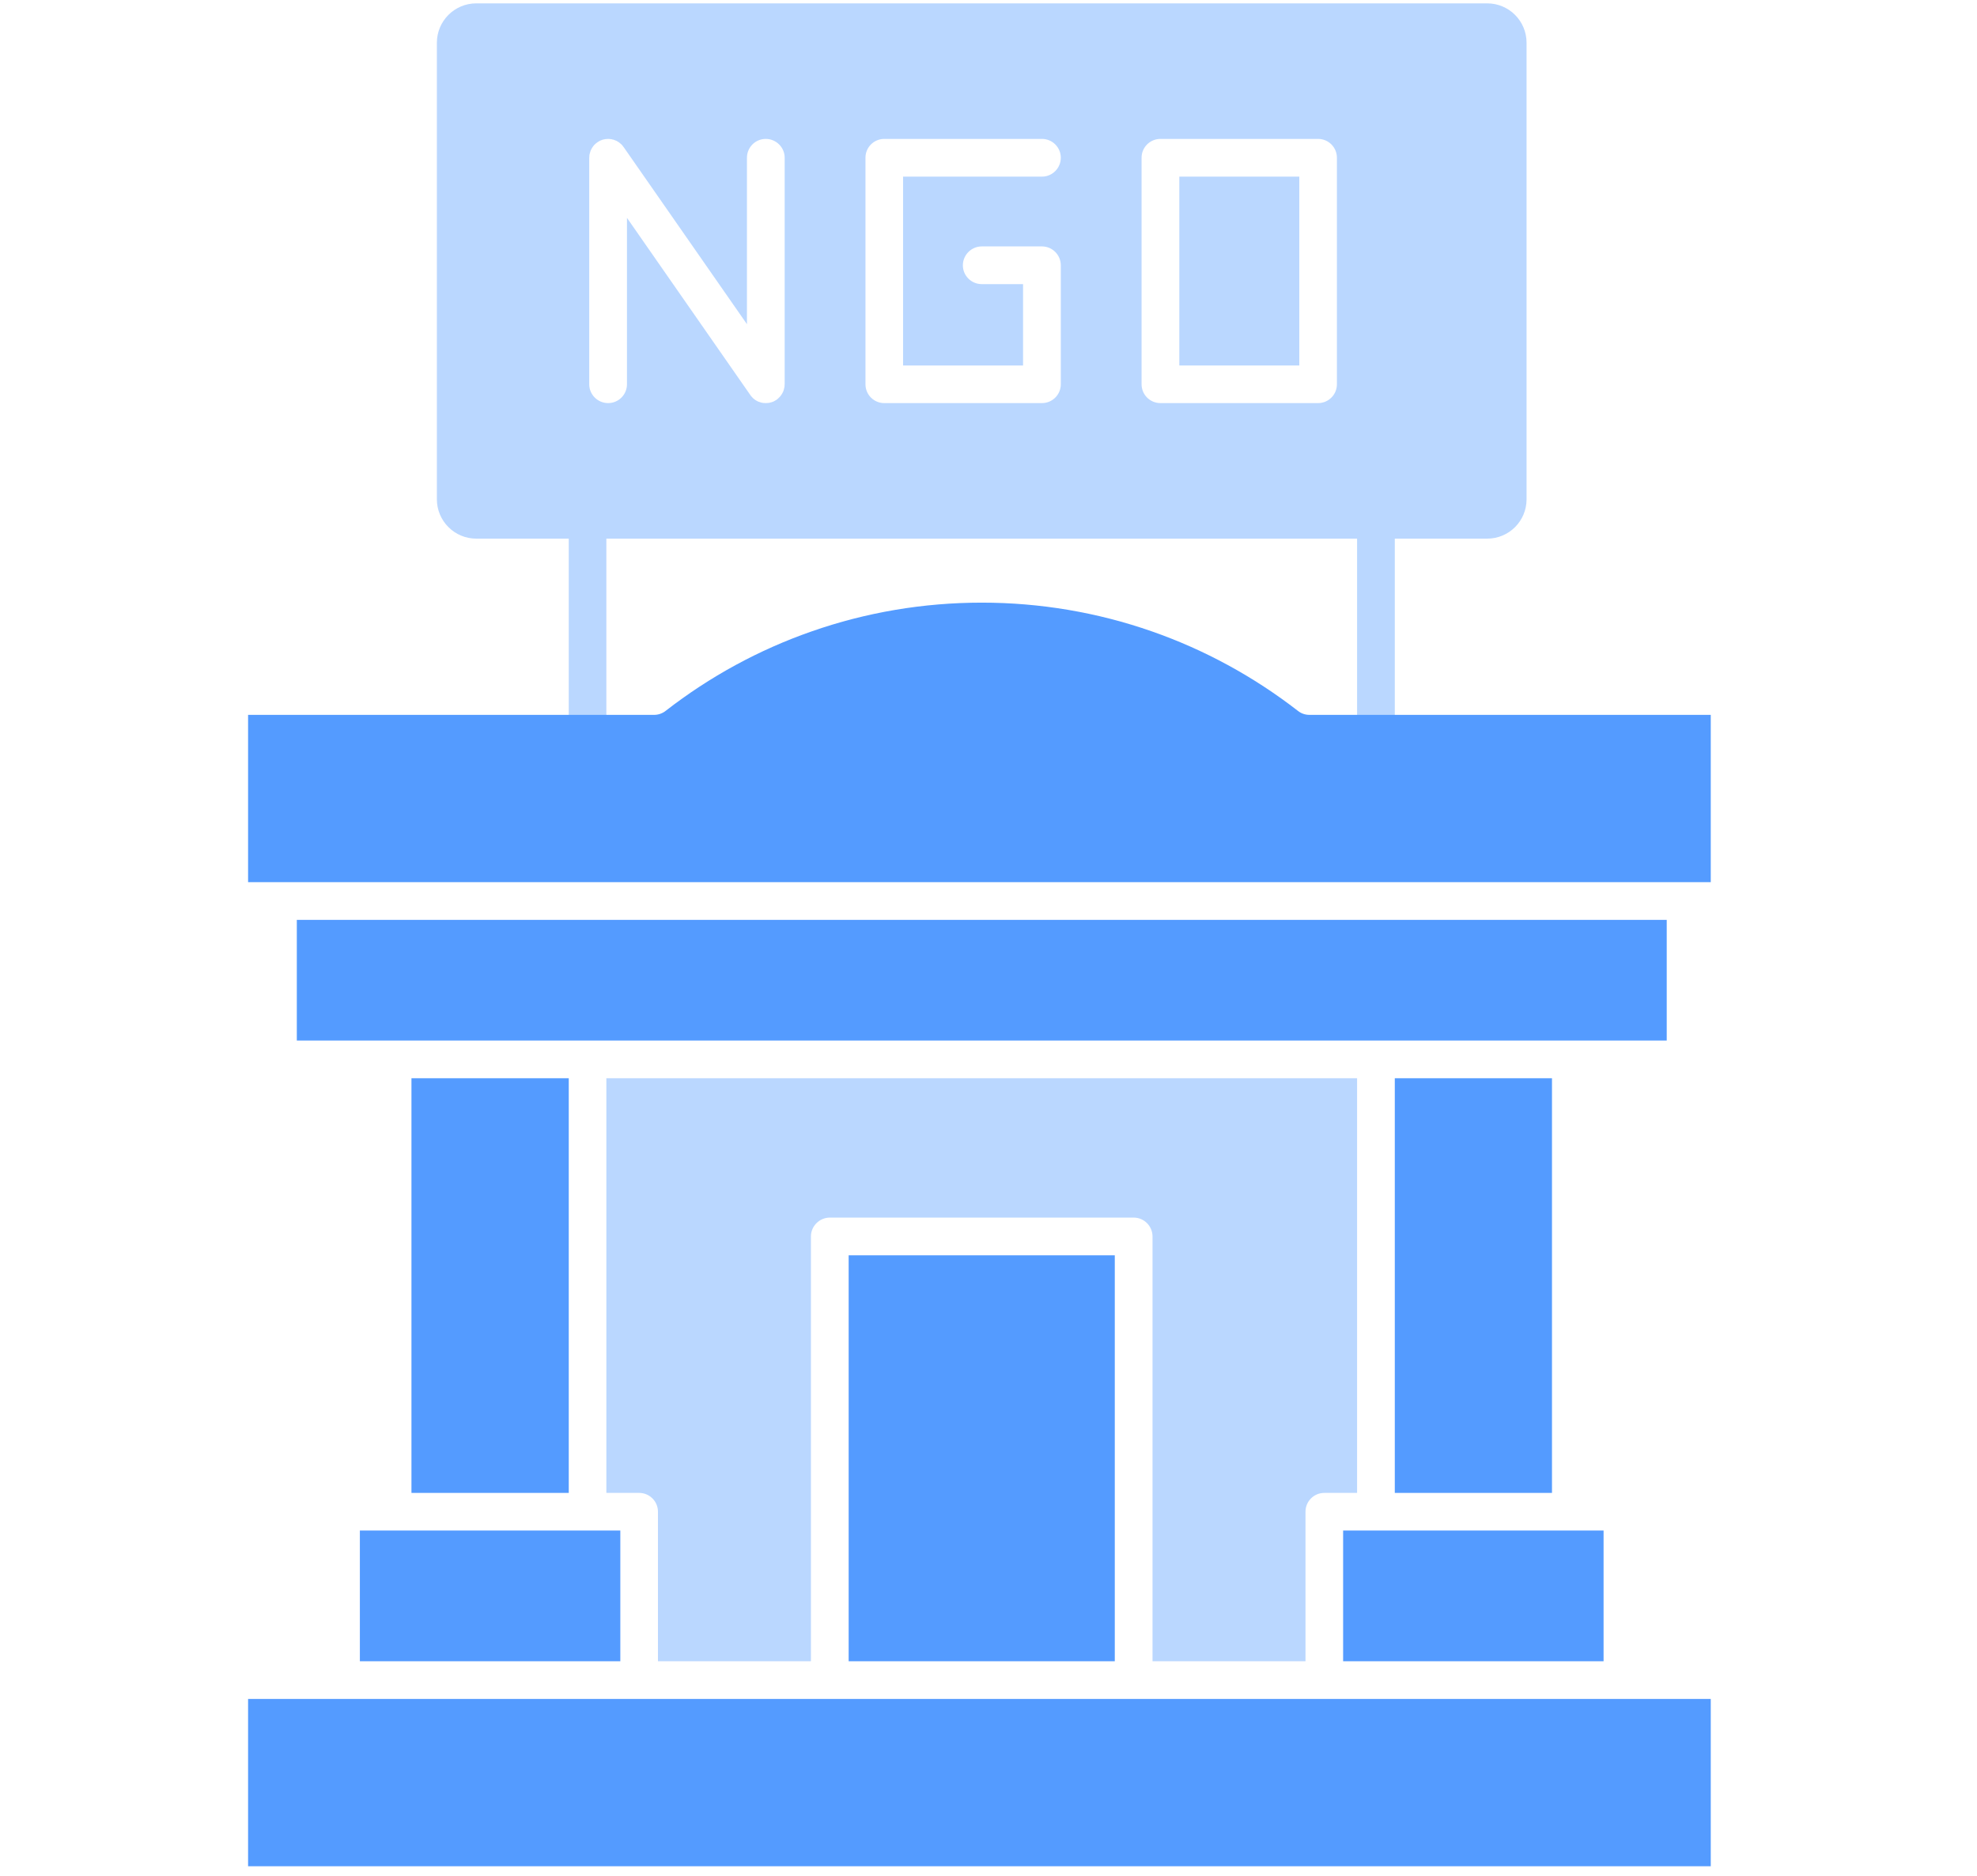 <svg xmlns="http://www.w3.org/2000/svg" xmlns:xlink="http://www.w3.org/1999/xlink" width="98" zoomAndPan="magnify" viewBox="0 0 73.5 69.75" height="93" preserveAspectRatio="xMidYMid meet" version="1.0"><defs><clipPath id="92a75ce633"><path d="M 16 0.113 L 57 0.113 L 57 21 L 16 21 Z M 16 0.113 " clip-rule="nonzero"/></clipPath><clipPath id="67fc58cd35"><path d="M 9.223 22 L 63.602 22 L 63.602 33 L 9.223 33 Z M 9.223 22 " clip-rule="nonzero"/></clipPath><clipPath id="766ebd5322"><path d="M 9.223 63 L 63.602 63 L 63.602 69.391 L 9.223 69.391 Z M 9.223 63 " clip-rule="nonzero"/></clipPath></defs><path fill="#549bff" d="M 11.035 34.195 L 61.965 34.195 L 61.965 38.68 L 11.035 38.68 Z M 11.035 34.195 " fill-opacity="1" fill-rule="nonzero"/><path fill="#bad7ff" d="M 49.234 55.496 C 48.848 55.496 48.535 55.809 48.535 56.195 L 48.535 61.754 L 42.848 61.754 L 42.848 45.965 C 42.848 45.578 42.535 45.262 42.148 45.262 L 30.852 45.262 C 30.465 45.262 30.148 45.578 30.148 45.965 L 30.148 61.754 L 24.461 61.754 L 24.461 56.195 C 24.461 55.809 24.148 55.496 23.762 55.496 L 22.543 55.496 L 22.543 40.082 L 50.453 40.082 L 50.453 55.496 Z M 49.234 55.496 " fill-opacity="1" fill-rule="nonzero"/><path fill="#549bff" d="M 31.551 46.664 L 41.445 46.664 L 41.445 61.754 L 31.551 61.754 Z M 31.551 46.664 " fill-opacity="1" fill-rule="nonzero"/><path fill="#549bff" d="M 15.297 40.082 L 21.145 40.082 L 21.145 55.496 L 15.297 55.496 Z M 15.297 40.082 " fill-opacity="1" fill-rule="nonzero"/><path fill="#549bff" d="M 13.379 56.895 L 23.062 56.895 L 23.062 61.754 L 13.379 61.754 Z M 13.379 56.895 " fill-opacity="1" fill-rule="nonzero"/><path fill="#549bff" d="M 49.934 56.895 L 59.617 56.895 L 59.617 61.754 L 49.934 61.754 Z M 49.934 56.895 " fill-opacity="1" fill-rule="nonzero"/><path fill="#549bff" d="M 51.855 40.082 L 57.699 40.082 L 57.699 55.496 L 51.855 55.496 Z M 51.855 40.082 " fill-opacity="1" fill-rule="nonzero"/><path fill="#bad7ff" d="M 21.844 28.016 C 21.457 28.016 21.145 27.699 21.145 27.312 L 21.145 18.949 C 21.145 18.562 21.457 18.246 21.844 18.246 C 22.23 18.246 22.543 18.562 22.543 18.949 L 22.543 27.312 C 22.543 27.699 22.23 28.016 21.844 28.016 Z M 21.844 28.016 " fill-opacity="1" fill-rule="nonzero"/><path fill="#bad7ff" d="M 51.152 28.016 C 50.766 28.016 50.453 27.699 50.453 27.312 L 50.453 18.949 C 50.453 18.562 50.766 18.246 51.152 18.246 C 51.539 18.246 51.855 18.562 51.855 18.949 L 51.855 27.312 C 51.855 27.699 51.539 28.016 51.152 28.016 Z M 51.152 28.016 " fill-opacity="1" fill-rule="nonzero"/><path fill="#bad7ff" d="M 43.844 6.566 L 48.305 6.566 L 48.305 13.586 L 43.844 13.586 Z M 43.844 6.566 " fill-opacity="1" fill-rule="nonzero"/><g clip-path="url(#92a75ce633)"><path fill="#bad7ff" d="M 55.289 0.125 L 17.707 0.125 C 16.898 0.125 16.242 0.781 16.242 1.59 L 16.242 18.559 C 16.242 19.367 16.898 20.023 17.707 20.023 L 55.289 20.023 C 56.102 20.023 56.754 19.367 56.754 18.559 L 56.754 1.59 C 56.754 0.781 56.102 0.125 55.289 0.125 Z M 29.172 14.285 C 29.172 14.293 29.168 14.301 29.168 14.309 C 29.168 14.32 29.168 14.336 29.168 14.348 C 29.168 14.359 29.164 14.371 29.164 14.383 C 29.16 14.395 29.16 14.406 29.156 14.414 C 29.156 14.43 29.152 14.441 29.148 14.453 C 29.148 14.465 29.145 14.473 29.141 14.48 C 29.137 14.492 29.133 14.508 29.129 14.52 C 29.125 14.527 29.125 14.535 29.121 14.547 C 29.113 14.559 29.109 14.57 29.105 14.578 C 29.102 14.59 29.094 14.598 29.09 14.609 C 29.086 14.617 29.078 14.629 29.074 14.637 C 29.07 14.648 29.062 14.66 29.055 14.668 C 29.051 14.676 29.043 14.684 29.039 14.691 C 29.031 14.703 29.023 14.715 29.016 14.723 C 29.008 14.73 29.004 14.738 28.996 14.746 C 28.988 14.754 28.98 14.766 28.969 14.773 C 28.961 14.781 28.953 14.789 28.945 14.797 C 28.938 14.805 28.93 14.812 28.922 14.82 C 28.91 14.828 28.898 14.84 28.887 14.848 C 28.883 14.852 28.875 14.855 28.871 14.859 C 28.867 14.859 28.867 14.863 28.867 14.863 C 28.859 14.867 28.852 14.871 28.848 14.875 C 28.836 14.883 28.824 14.891 28.812 14.895 C 28.805 14.898 28.797 14.902 28.793 14.906 C 28.781 14.914 28.766 14.918 28.754 14.926 C 28.75 14.926 28.742 14.93 28.734 14.934 C 28.719 14.941 28.699 14.945 28.684 14.953 C 28.68 14.953 28.68 14.953 28.676 14.953 C 28.656 14.961 28.637 14.965 28.617 14.969 C 28.609 14.973 28.605 14.973 28.602 14.973 C 28.586 14.977 28.566 14.977 28.551 14.98 C 28.547 14.98 28.539 14.98 28.535 14.98 C 28.512 14.984 28.492 14.984 28.469 14.984 C 28.449 14.984 28.426 14.984 28.406 14.98 C 28.402 14.98 28.398 14.98 28.395 14.98 C 28.375 14.98 28.355 14.977 28.336 14.973 C 28.332 14.973 28.324 14.969 28.32 14.969 C 28.301 14.965 28.281 14.961 28.266 14.953 C 28.262 14.953 28.258 14.953 28.25 14.949 C 28.238 14.945 28.223 14.941 28.207 14.934 C 28.203 14.934 28.195 14.93 28.191 14.93 C 28.176 14.922 28.156 14.914 28.141 14.902 C 28.137 14.902 28.133 14.898 28.129 14.898 C 28.094 14.879 28.059 14.855 28.027 14.828 C 28.023 14.828 28.023 14.824 28.023 14.824 C 28.004 14.809 27.988 14.797 27.977 14.781 C 27.973 14.781 27.973 14.777 27.973 14.777 C 27.961 14.766 27.945 14.75 27.934 14.734 C 27.93 14.734 27.93 14.73 27.926 14.727 C 27.914 14.715 27.906 14.699 27.895 14.684 L 23.309 8.098 L 23.309 14.285 C 23.309 14.672 22.996 14.984 22.609 14.984 C 22.223 14.984 21.906 14.672 21.906 14.285 L 21.906 5.863 C 21.906 5.859 21.906 5.852 21.91 5.844 C 21.91 5.828 21.91 5.816 21.91 5.801 C 21.91 5.789 21.914 5.777 21.914 5.766 C 21.918 5.754 21.918 5.746 21.918 5.734 C 21.922 5.723 21.926 5.707 21.93 5.695 C 21.93 5.688 21.934 5.676 21.938 5.668 C 21.938 5.656 21.945 5.645 21.949 5.629 C 21.953 5.621 21.953 5.613 21.957 5.605 C 21.961 5.594 21.969 5.582 21.973 5.57 C 21.977 5.559 21.98 5.551 21.988 5.539 C 21.992 5.531 21.996 5.523 22.004 5.512 C 22.008 5.5 22.016 5.492 22.023 5.48 C 22.027 5.473 22.031 5.465 22.039 5.457 C 22.047 5.445 22.055 5.438 22.062 5.426 C 22.066 5.418 22.074 5.41 22.082 5.402 C 22.09 5.395 22.098 5.383 22.105 5.375 C 22.113 5.367 22.125 5.359 22.133 5.352 C 22.141 5.344 22.148 5.336 22.156 5.328 C 22.168 5.32 22.18 5.312 22.191 5.305 C 22.195 5.301 22.203 5.293 22.207 5.289 C 22.207 5.289 22.211 5.289 22.211 5.289 C 22.227 5.277 22.238 5.27 22.254 5.262 C 22.258 5.258 22.266 5.254 22.27 5.25 C 22.285 5.242 22.301 5.234 22.316 5.23 C 22.32 5.227 22.328 5.223 22.332 5.219 C 22.344 5.215 22.359 5.211 22.371 5.207 C 22.379 5.203 22.391 5.199 22.398 5.195 C 22.406 5.195 22.414 5.191 22.426 5.188 C 22.438 5.188 22.453 5.184 22.465 5.18 C 22.473 5.176 22.477 5.176 22.484 5.176 C 22.5 5.172 22.516 5.172 22.535 5.168 C 22.539 5.168 22.547 5.168 22.555 5.168 C 22.57 5.164 22.586 5.164 22.602 5.164 C 22.605 5.164 22.605 5.164 22.609 5.164 C 22.613 5.164 22.621 5.164 22.629 5.164 C 22.645 5.164 22.656 5.168 22.672 5.168 C 22.684 5.168 22.695 5.172 22.707 5.172 C 22.719 5.172 22.727 5.176 22.738 5.176 C 22.75 5.18 22.766 5.184 22.777 5.188 C 22.785 5.188 22.797 5.191 22.805 5.191 C 22.816 5.195 22.828 5.199 22.844 5.207 C 22.852 5.207 22.859 5.211 22.867 5.215 C 22.879 5.219 22.891 5.227 22.902 5.23 C 22.914 5.234 22.922 5.238 22.934 5.242 C 22.941 5.25 22.949 5.254 22.961 5.262 C 22.973 5.266 22.98 5.273 22.992 5.277 C 23 5.285 23.008 5.289 23.016 5.297 C 23.027 5.305 23.035 5.312 23.047 5.32 C 23.055 5.324 23.062 5.332 23.07 5.34 C 23.078 5.348 23.09 5.355 23.098 5.363 C 23.105 5.371 23.113 5.379 23.121 5.387 C 23.129 5.398 23.137 5.406 23.145 5.414 C 23.152 5.426 23.16 5.438 23.168 5.449 C 23.172 5.453 23.18 5.457 23.184 5.465 L 27.77 12.051 L 27.77 5.863 C 27.77 5.477 28.082 5.164 28.469 5.164 C 28.855 5.164 29.172 5.477 29.172 5.863 Z M 38.035 13.586 L 38.035 10.562 L 36.5 10.562 C 36.113 10.562 35.797 10.25 35.797 9.863 C 35.797 9.477 36.113 9.16 36.5 9.16 L 38.738 9.16 C 39.125 9.16 39.438 9.477 39.438 9.863 L 39.438 14.285 C 39.438 14.672 39.125 14.984 38.738 14.984 L 32.875 14.984 C 32.488 14.984 32.176 14.672 32.176 14.285 L 32.176 5.863 C 32.176 5.477 32.488 5.164 32.875 5.164 L 38.738 5.164 C 39.125 5.164 39.438 5.477 39.438 5.863 C 39.438 6.25 39.125 6.566 38.738 6.566 L 33.574 6.566 L 33.574 13.586 Z M 49.703 14.285 C 49.703 14.672 49.391 14.984 49.004 14.984 L 43.141 14.984 C 42.754 14.984 42.441 14.672 42.441 14.285 L 42.441 5.863 C 42.441 5.477 42.754 5.164 43.141 5.164 L 49.004 5.164 C 49.391 5.164 49.703 5.477 49.703 5.863 Z M 49.703 14.285 " fill-opacity="1" fill-rule="evenodd"/></g><g clip-path="url(#67fc58cd35)"><path fill="#549bff" d="M 9.223 26.574 L 24.316 26.574 C 24.473 26.574 24.621 26.523 24.746 26.426 C 26.391 25.148 28.219 24.152 30.18 23.469 C 32.203 22.762 34.332 22.402 36.5 22.402 C 38.664 22.402 40.793 22.762 42.82 23.469 C 44.777 24.152 46.605 25.148 48.254 26.426 C 48.375 26.523 48.527 26.574 48.684 26.574 L 63.773 26.574 L 63.773 32.793 L 9.223 32.793 Z M 9.223 26.574 " fill-opacity="1" fill-rule="nonzero"/></g><g clip-path="url(#766ebd5322)"><path fill="#549bff" d="M 63.773 69.375 L 9.223 69.375 L 9.223 63.156 L 12.676 63.156 C 12.676 63.156 12.676 63.156 12.68 63.156 L 23.762 63.156 C 23.762 63.156 23.762 63.156 23.766 63.156 L 30.848 63.156 C 30.848 63.156 30.848 63.156 30.852 63.156 L 63.773 63.156 Z M 63.773 69.375 " fill-opacity="1" fill-rule="nonzero"/></g></svg>